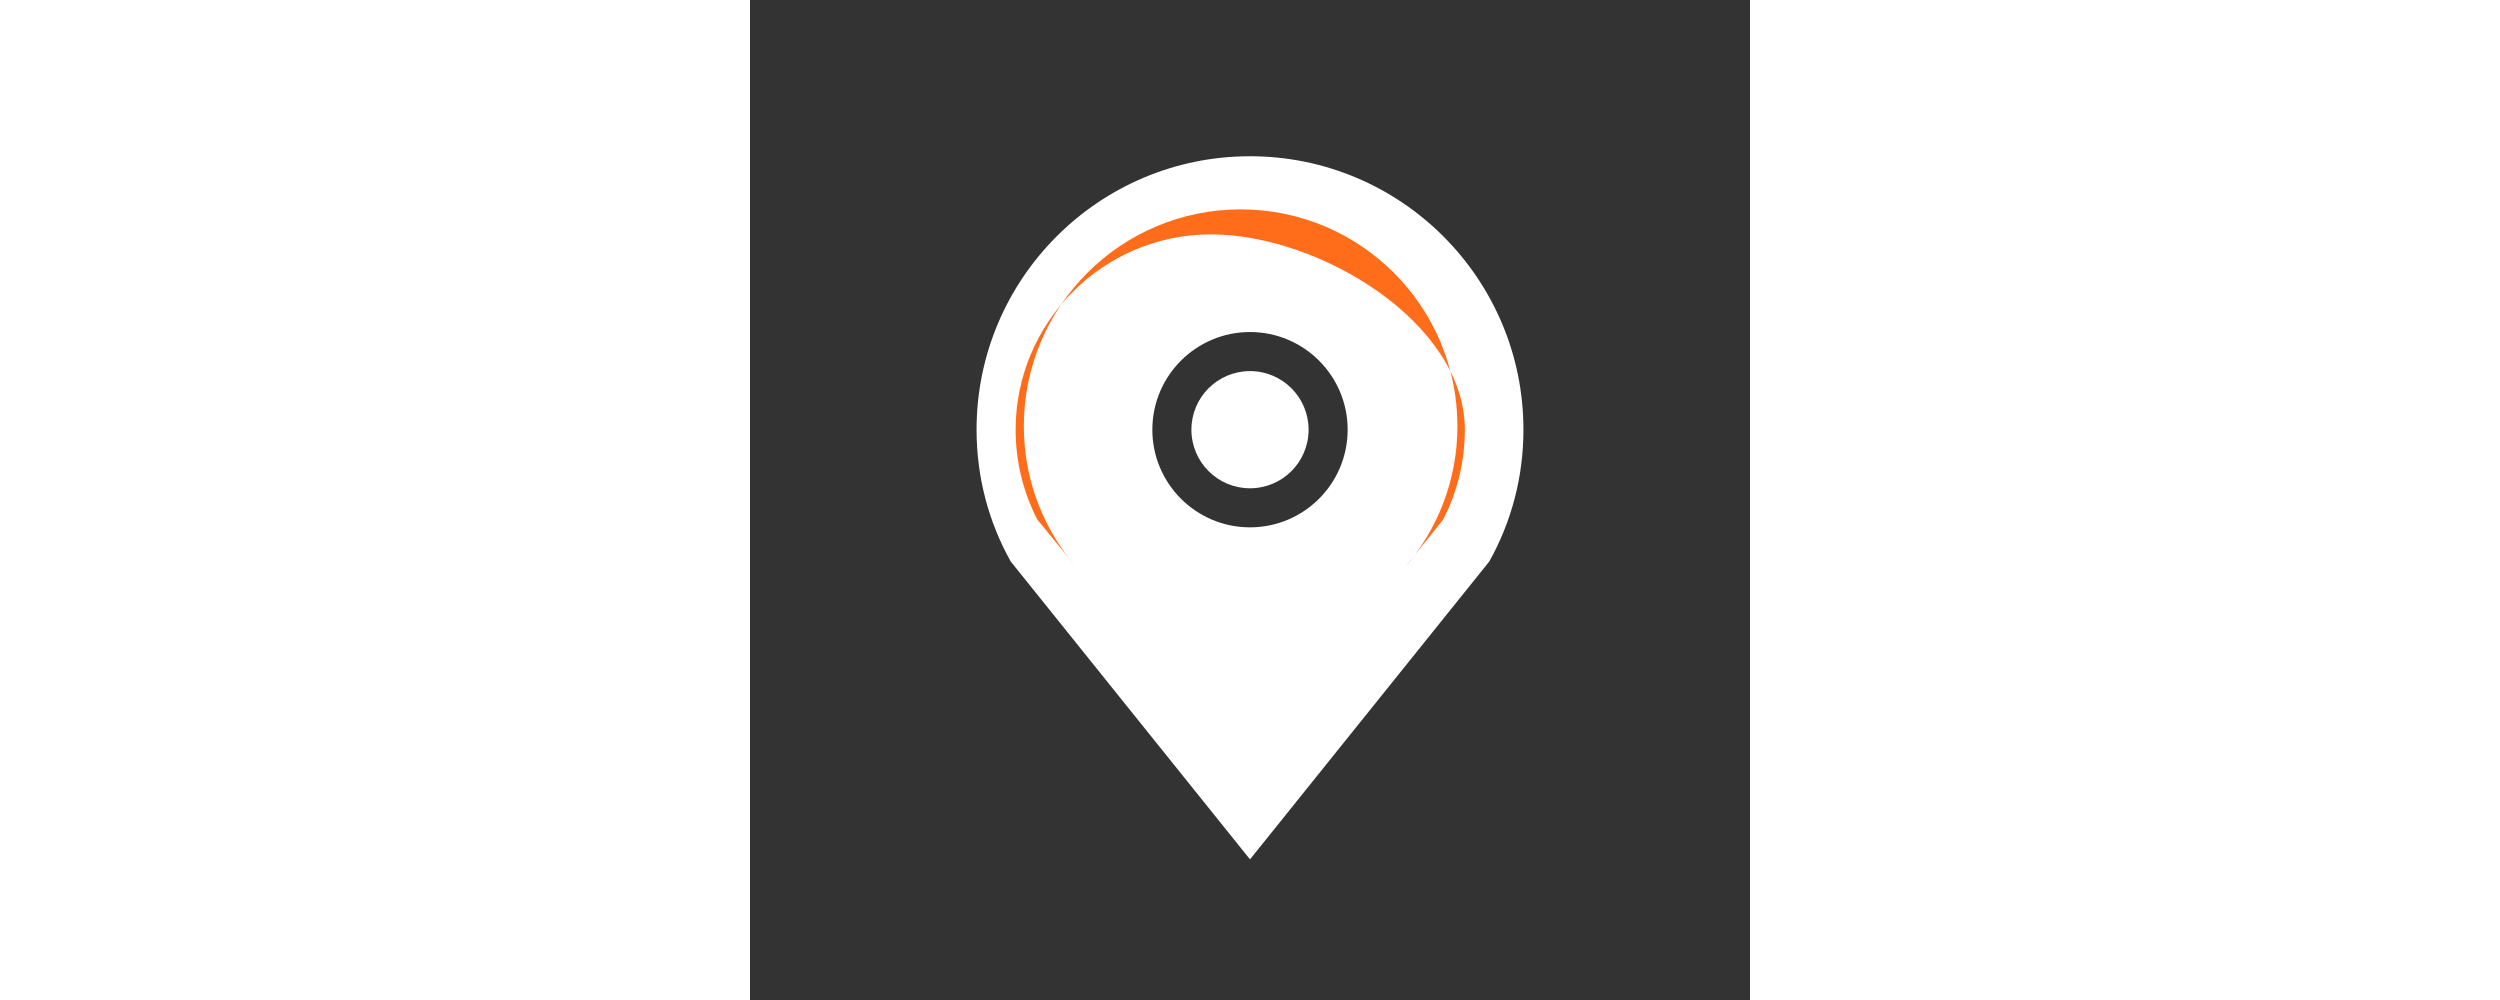 <svg xmlns="http://www.w3.org/2000/svg" viewBox="0 0 512 512" width="200" height="80">
  <rect x="0" y="0" width="512" height="512" fill="#333333" stroke="none"/>
  <style>
    .st0{fill:#FFFFFF;}
    .st1{fill:#FF6D1B;}
  </style>
  <g>
    <path class="st0" d="M256,80c-77.3,0-140,62.7-140,140c0,24.5,6.3,47.5,17.5,67.5L256,440l122.5-152.5c11.2-20,17.5-43,17.5-67.5 C396,142.7,333.3,80,256,80z M256,270c-27.6,0-50-22.4-50-50s22.4-50,50-50s50,22.4,50,50S283.6,270,256,270z"/>
    <path class="st1" d="M366,220c0,16.6-4,32.2-11.1,46l-19.8,24.7c16.9-19.5,27.1-44.8,27.1-72.5c0-61.3-49.7-111-111-111 s-111,49.7-111,111c0,27.7,10.2,53,27.1,72.5L147.1,266c-7.1-13.8-11.1-29.4-11.1-46c0-55,44.8-100,100-100S366,165,366,220z"/>
    <circle class="st0" cx="256" cy="220" r="30"/>
  </g>
</svg>
